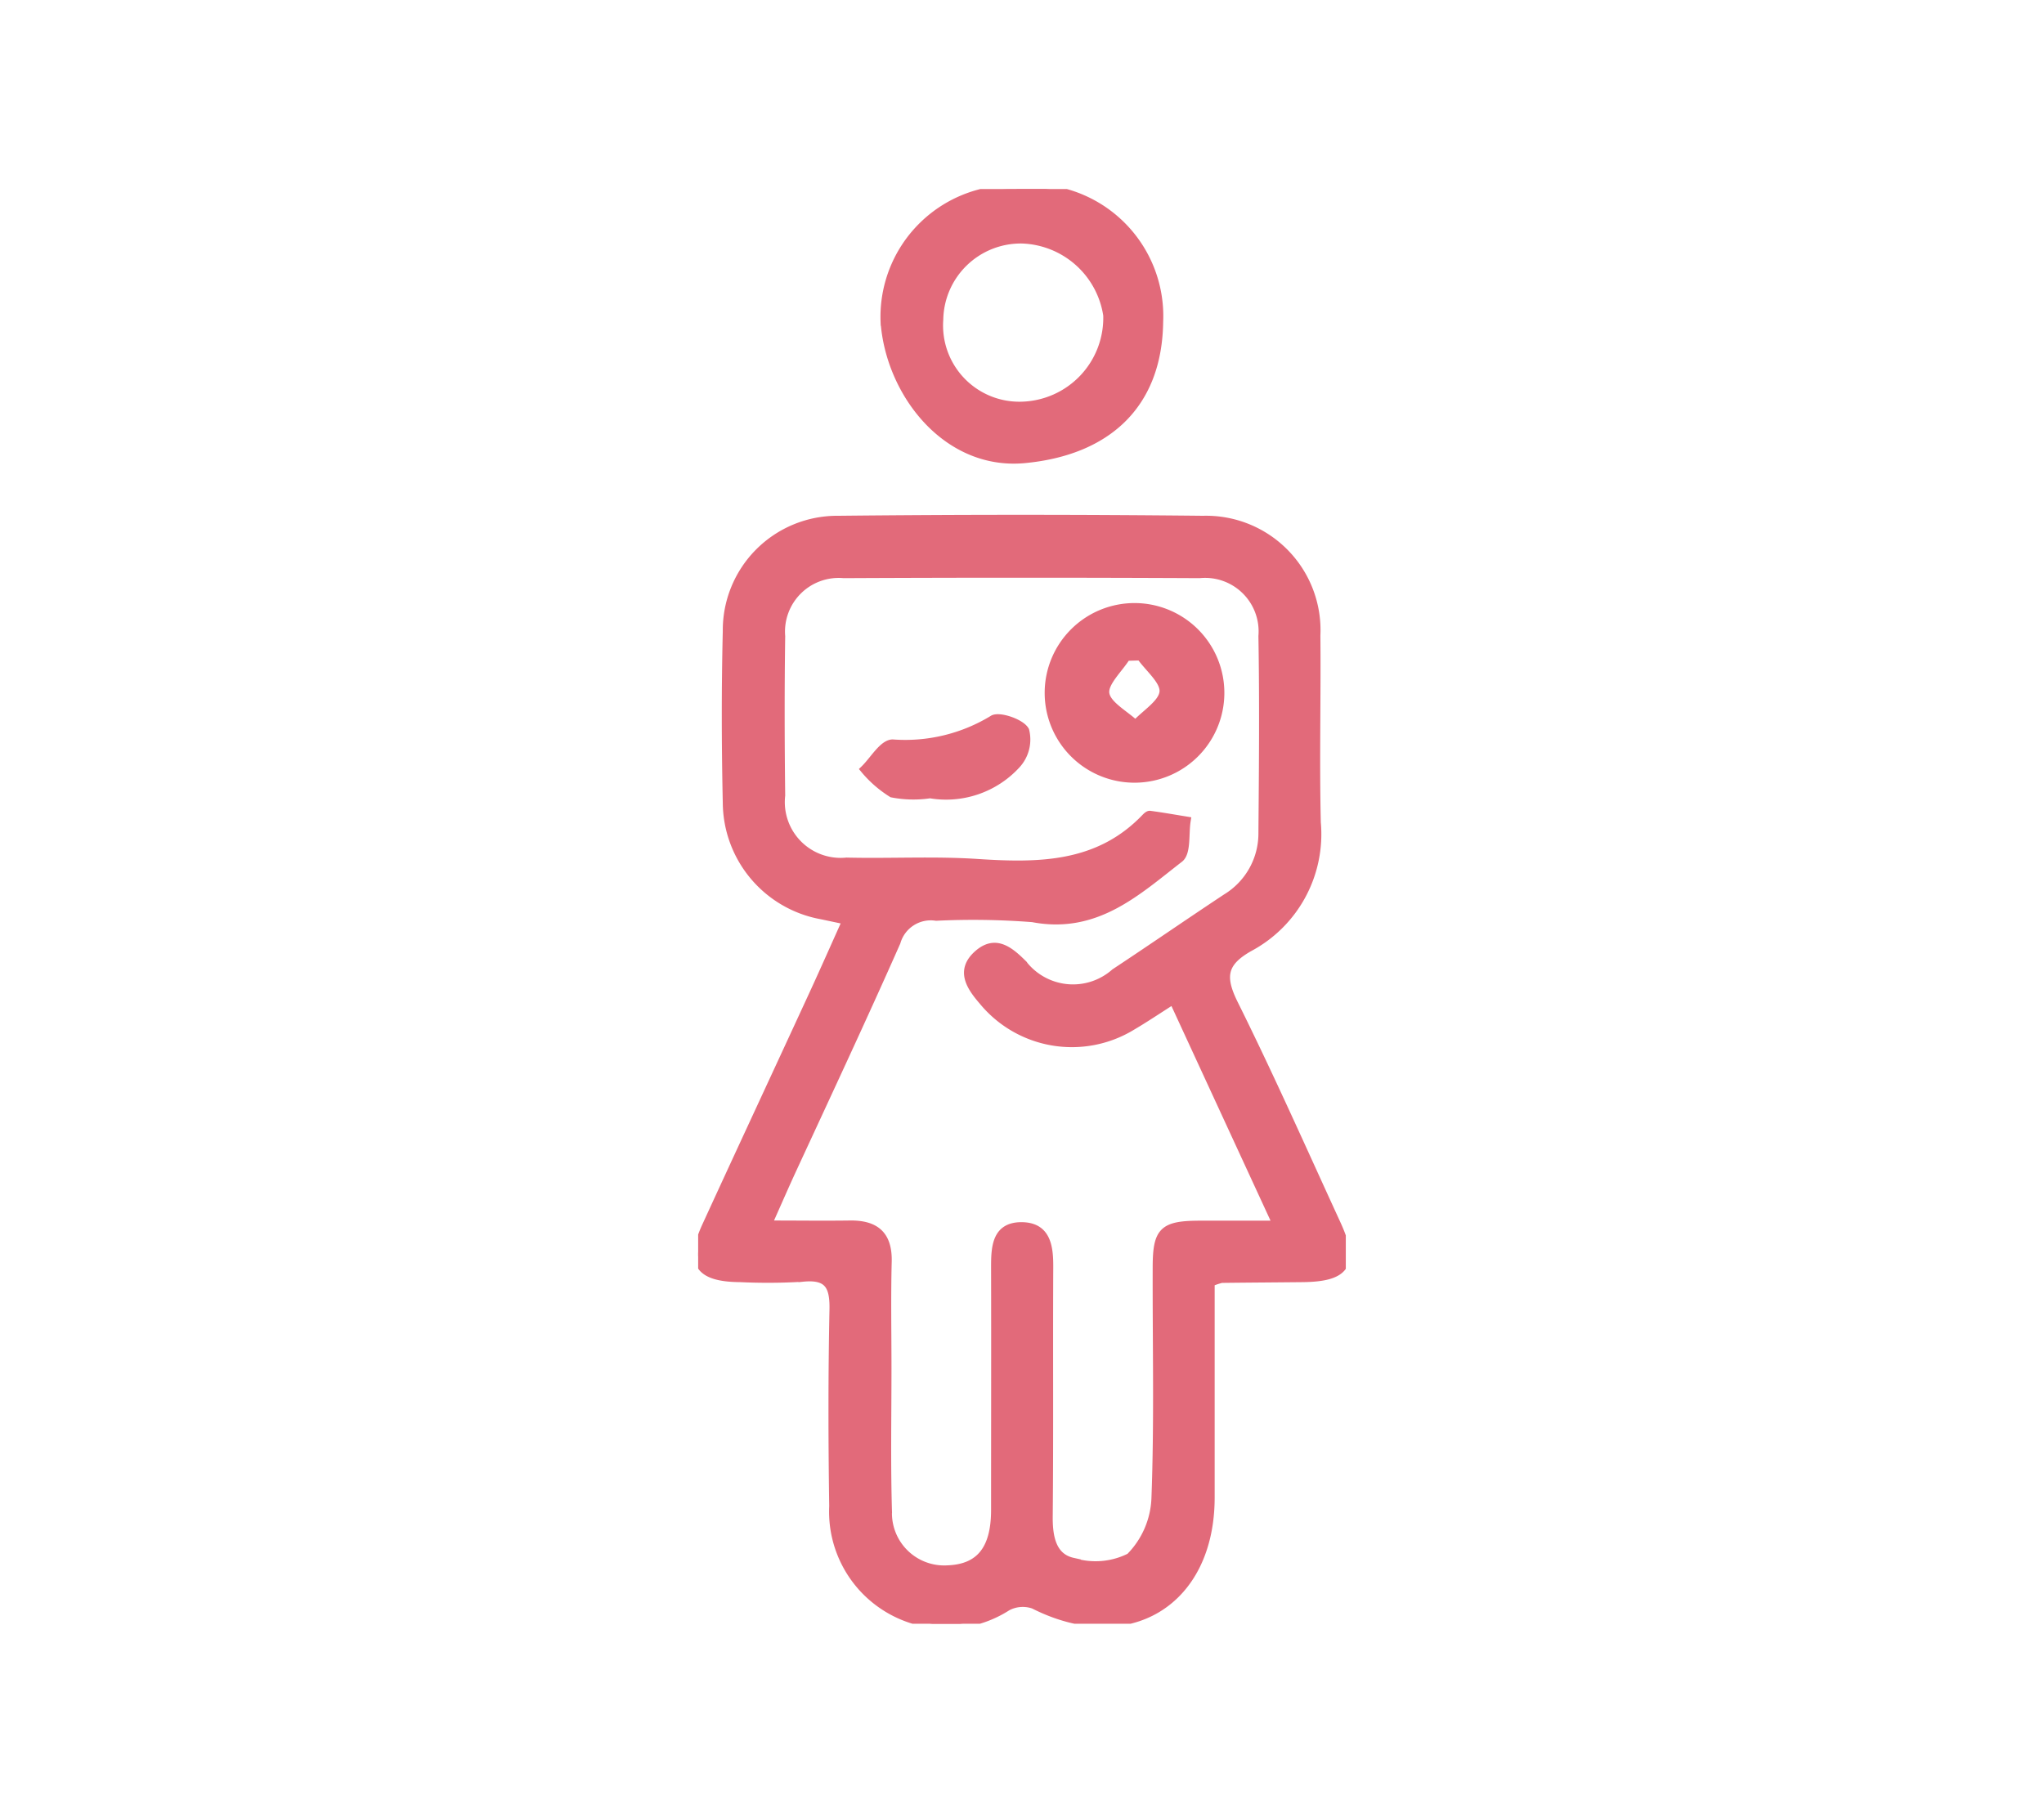 <svg xmlns="http://www.w3.org/2000/svg" xmlns:xlink="http://www.w3.org/1999/xlink" width="62" height="55" viewBox="0 0 62 55">
  <defs>
    <clipPath id="clip-path">
      <rect id="長方形_42496" data-name="長方形 42496" width="62" height="55" transform="translate(74 40)" fill="#fff" stroke="#707070" stroke-width="1"/>
    </clipPath>
    <clipPath id="clip-path-2">
      <rect id="長方形_42502" data-name="長方形 42502" width="19.645" height="43.53" fill="#e26a7a" stroke="#e26a7a" stroke-width="0.25"/>
    </clipPath>
  </defs>
  <g id="マスクグループ_23" data-name="マスクグループ 23" transform="translate(-74 -40)" clip-path="url(#clip-path)">
    <g id="グループ_497466" data-name="グループ 497466" transform="translate(95.177 45.735)">
      <g id="グループ_497465" data-name="グループ 497465" clip-path="url(#clip-path-2)">
        <path id="パス_191804" data-name="パス 191804" d="M15.542,84.48V91c0,3.189-2.508,4.7-5.366,3.253a1,1,0,0,0-.8.062A3.428,3.428,0,0,1,4.1,91.267c-.029-1.987-.033-3.976.008-5.962.015-.72-.156-1.055-.941-.974a17.483,17.483,0,0,1-1.892.012C.02,84.334-.275,83.893.242,82.766c1.065-2.321,2.144-4.636,3.213-6.955.342-.74.671-1.486,1.045-2.316l-.756-.16A3.492,3.492,0,0,1,.872,69.927c-.038-1.734-.042-3.471,0-5.205a3.346,3.346,0,0,1,3.373-3.38q5.536-.059,11.073,0a3.345,3.345,0,0,1,3.431,3.506c.018,1.893-.032,3.787.013,5.679a3.894,3.894,0,0,1-2.034,3.78c-.82.459-.88.9-.475,1.717,1.093,2.2,2.09,4.449,3.116,6.683.555,1.208.288,1.622-1.031,1.636-.82.009-1.64.013-2.459.023a1.887,1.887,0,0,0-.34.116m-1.13-8.573c-.5.32-.867.566-1.244.788a3.494,3.494,0,0,1-4.533-.765c-.379-.439-.692-.918-.16-1.4s.959-.136,1.38.283a1.92,1.92,0,0,0,2.789.264c1.131-.748,2.247-1.519,3.378-2.268a2.289,2.289,0,0,0,1.1-1.979c.017-1.988.034-3.976,0-5.964a1.748,1.748,0,0,0-1.912-1.884q-5.4-.026-10.792,0a1.753,1.753,0,0,0-1.9,1.889c-.023,1.609-.019,3.219,0,4.828a1.817,1.817,0,0,0,1.986,2.011c1.325.032,2.655-.045,3.975.042,1.864.122,3.657.112,5.078-1.361.043-.045.107-.11.153-.1.371.05.739.115,1.108.175-.064.392.014.967-.216,1.146-1.3,1.007-2.53,2.173-4.451,1.808a23.25,23.25,0,0,0-2.928-.043,1.083,1.083,0,0,0-1.206.772C4.983,76.482,3.9,78.793,2.828,81.113c-.219.477-.428.958-.719,1.61.938,0,1.714.011,2.489,0s1.17.309,1.148,1.129c-.028,1.072-.007,2.146-.007,3.219,0,1.452-.028,2.9.015,4.354a1.711,1.711,0,0,0,1.822,1.76c.972-.039,1.433-.614,1.434-1.8,0-2.461.006-4.923,0-7.384,0-.607.033-1.237.812-1.227.748.01.827.612.824,1.233-.013,2.525.008,5.049-.016,7.574-.006.626.109,1.235.731,1.374a2.319,2.319,0,0,0,1.737-.142,2.681,2.681,0,0,0,.776-1.785c.088-2.332.031-4.669.038-7,0-1.122.19-1.3,1.336-1.3.7,0,1.41,0,2.309,0l-3.144-6.813" transform="translate(0 -51.303)" fill="#e26a7a" stroke="#e26a7a" stroke-width="0.25"/>
        <path id="パス_191805" data-name="パス 191805" d="M38.59.008a3.877,3.877,0,0,1,4.358,4.019c-.032,2.558-1.619,3.93-4.077,4.164-2.376.226-4.092-2.014-4.245-4.167A3.871,3.871,0,0,1,38.59.008m.19,6.569a2.668,2.668,0,0,0,2.6-2.749,2.708,2.708,0,0,0-2.593-2.3,2.477,2.477,0,0,0-2.509,2.436A2.438,2.438,0,0,0,38.78,6.577" transform="translate(-28.968 0)" fill="#e26a7a" stroke="#e26a7a" stroke-width="0.25"/>
        <path id="パス_191806" data-name="パス 191806" d="M70.336,80.18a2.6,2.6,0,1,1-5.2-.046,2.6,2.6,0,1,1,5.2.046m-2.414-1.133-.43.012c-.235.376-.694.786-.644,1.119.052.35.592.628.918.937.3-.328.821-.637.853-.989.031-.336-.445-.718-.7-1.079" transform="translate(-54.5 -64.87)" fill="#e26a7a" stroke="#e26a7a" stroke-width="0.25"/>
        <path id="パス_191807" data-name="パス 191807" d="M32.9,100.675a3.391,3.391,0,0,1-1.143-.026,3.483,3.483,0,0,1-.836-.729c.282-.274.554-.768.847-.782a5.111,5.111,0,0,0,3.041-.728c.175-.128.857.1.983.334a1.121,1.121,0,0,1-.259,1.028,2.893,2.893,0,0,1-2.633.9" transform="translate(-25.875 -82.314)" fill="#e26a7a" stroke="#e26a7a" stroke-width="0.25"/>
      </g>
    </g>
  </g>
</svg>
